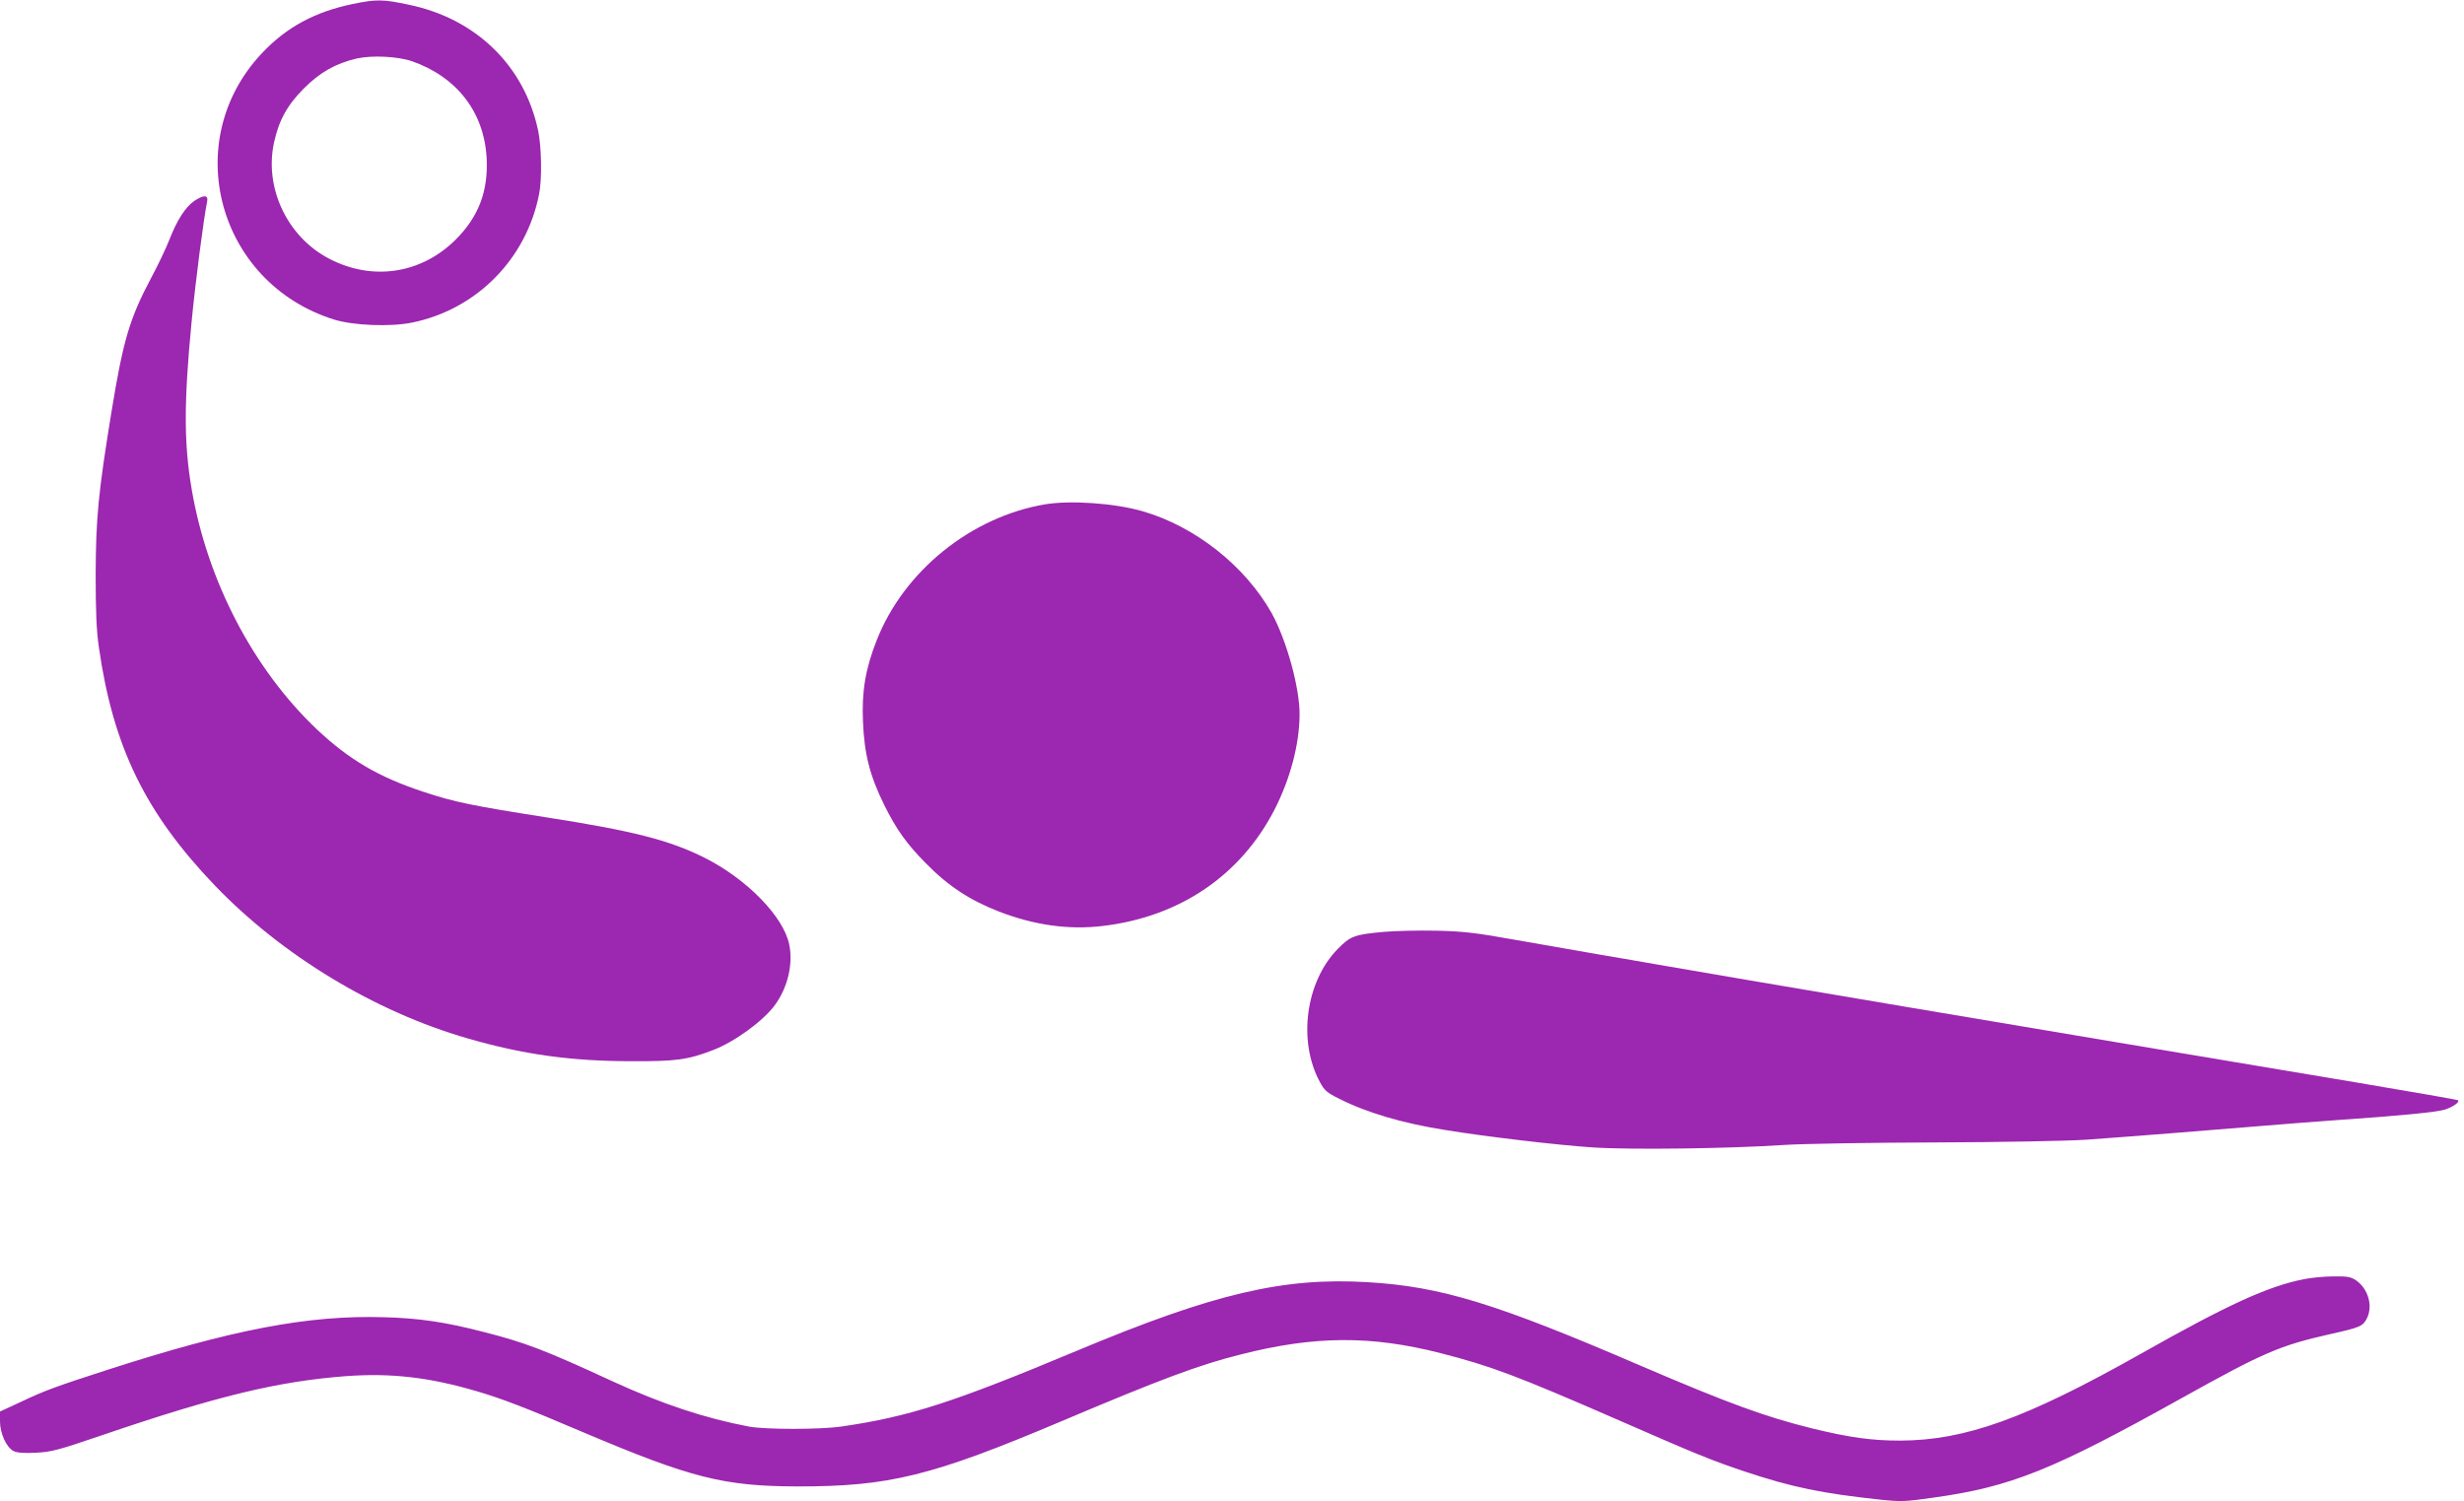 <?xml version="1.0" standalone="no"?>
<!DOCTYPE svg PUBLIC "-//W3C//DTD SVG 20010904//EN"
 "http://www.w3.org/TR/2001/REC-SVG-20010904/DTD/svg10.dtd">
<svg version="1.0" xmlns="http://www.w3.org/2000/svg"
 width="1280pt" height="780pt" viewBox="0 0 1280 780"
 preserveAspectRatio="xMidYMid meet">
<g transform="translate(0,780) scale(0.1,-0.1)"
fill="#9c27b0" stroke="none">
<path d="M1831 7779 c-196 -41 -342 -120 -468 -253 -433 -455 -234 -1196 372
-1386 100 -31 291 -39 405 -16 336 68 596 332 661 670 15 77 12 242 -5 325
-70 337 -321 583 -670 656 -136 29 -169 30 -295 4z m309 -297 c234 -82 375
-265 388 -503 9 -173 -42 -306 -163 -426 -180 -177 -432 -214 -657 -96 -215
113 -335 365 -285 600 25 117 69 197 156 284 84 84 166 130 274 155 80 18 214
11 287 -14z"/>
<path d="M1009 6756 c-45 -31 -89 -98 -129 -201 -17 -44 -60 -134 -96 -201
-111 -210 -144 -321 -205 -694 -69 -423 -81 -553 -82 -845 0 -194 4 -291 17
-380 74 -515 241 -858 601 -1234 350 -365 833 -657 1316 -796 286 -83 538
-118 849 -118 231 -1 292 7 422 57 112 42 262 151 323 234 67 91 96 214 75
315 -30 146 -221 341 -440 451 -184 92 -373 140 -829 211 -376 59 -470 78
-630 131 -234 77 -387 167 -555 325 -330 313 -569 771 -650 1246 -41 239 -41
452 -1 868 21 217 63 540 81 628 7 35 -17 36 -67 3z"/>
<path d="M5429 5180 c-385 -65 -734 -347 -875 -707 -58 -147 -78 -265 -71
-422 7 -170 36 -283 112 -436 62 -125 116 -200 213 -298 117 -120 229 -193
380 -252 186 -72 367 -97 544 -75 398 48 714 263 890 606 80 157 128 336 129
489 2 139 -68 391 -145 530 -138 245 -397 450 -670 529 -145 42 -374 58 -507
36z"/>
<path d="M7190 2959 c-155 -14 -175 -22 -241 -89 -167 -171 -208 -479 -92
-692 23 -43 37 -55 98 -85 143 -73 330 -128 550 -163 221 -36 588 -79 770 -91
198 -13 712 -6 995 13 91 6 444 12 785 13 342 1 692 8 780 14 225 16 628 48
905 71 129 11 303 24 385 30 336 23 532 42 577 56 42 14 77 39 67 48 -2 3
-236 43 -519 91 -1787 299 -3239 544 -3645 615 -60 11 -191 33 -290 50 -99 17
-295 52 -435 76 -217 39 -280 46 -420 49 -91 2 -212 -1 -270 -6z"/>
<path d="M11970 1155 c-188 -37 -396 -132 -849 -388 -598 -337 -912 -450
-1251 -451 -147 0 -262 16 -455 63 -246 61 -432 129 -885 323 -761 328 -1043
414 -1425 437 -438 26 -798 -58 -1508 -355 -647 -271 -875 -344 -1227 -395
-110 -16 -396 -16 -480 0 -227 43 -451 117 -710 236 -351 162 -451 200 -662
254 -204 53 -340 73 -523 78 -393 12 -790 -64 -1445 -276 -260 -84 -320 -106
-442 -164 l-108 -50 0 -51 c0 -62 33 -135 70 -154 17 -9 53 -12 115 -9 81 4
114 12 345 91 598 204 914 280 1269 307 232 17 431 -6 676 -78 127 -37 251
-84 560 -216 555 -235 725 -278 1105 -279 479 -1 701 54 1375 339 515 218 715
293 932 347 383 97 674 99 1038 6 261 -67 394 -117 910 -342 418 -183 499
-216 670 -273 246 -82 399 -113 705 -146 106 -11 130 -10 275 11 402 56 616
142 1287 516 427 238 511 274 772 333 157 35 170 41 191 81 33 64 8 154 -55
198 -28 19 -45 22 -119 21 -47 0 -115 -7 -151 -14z"/>
</g>
</svg>
